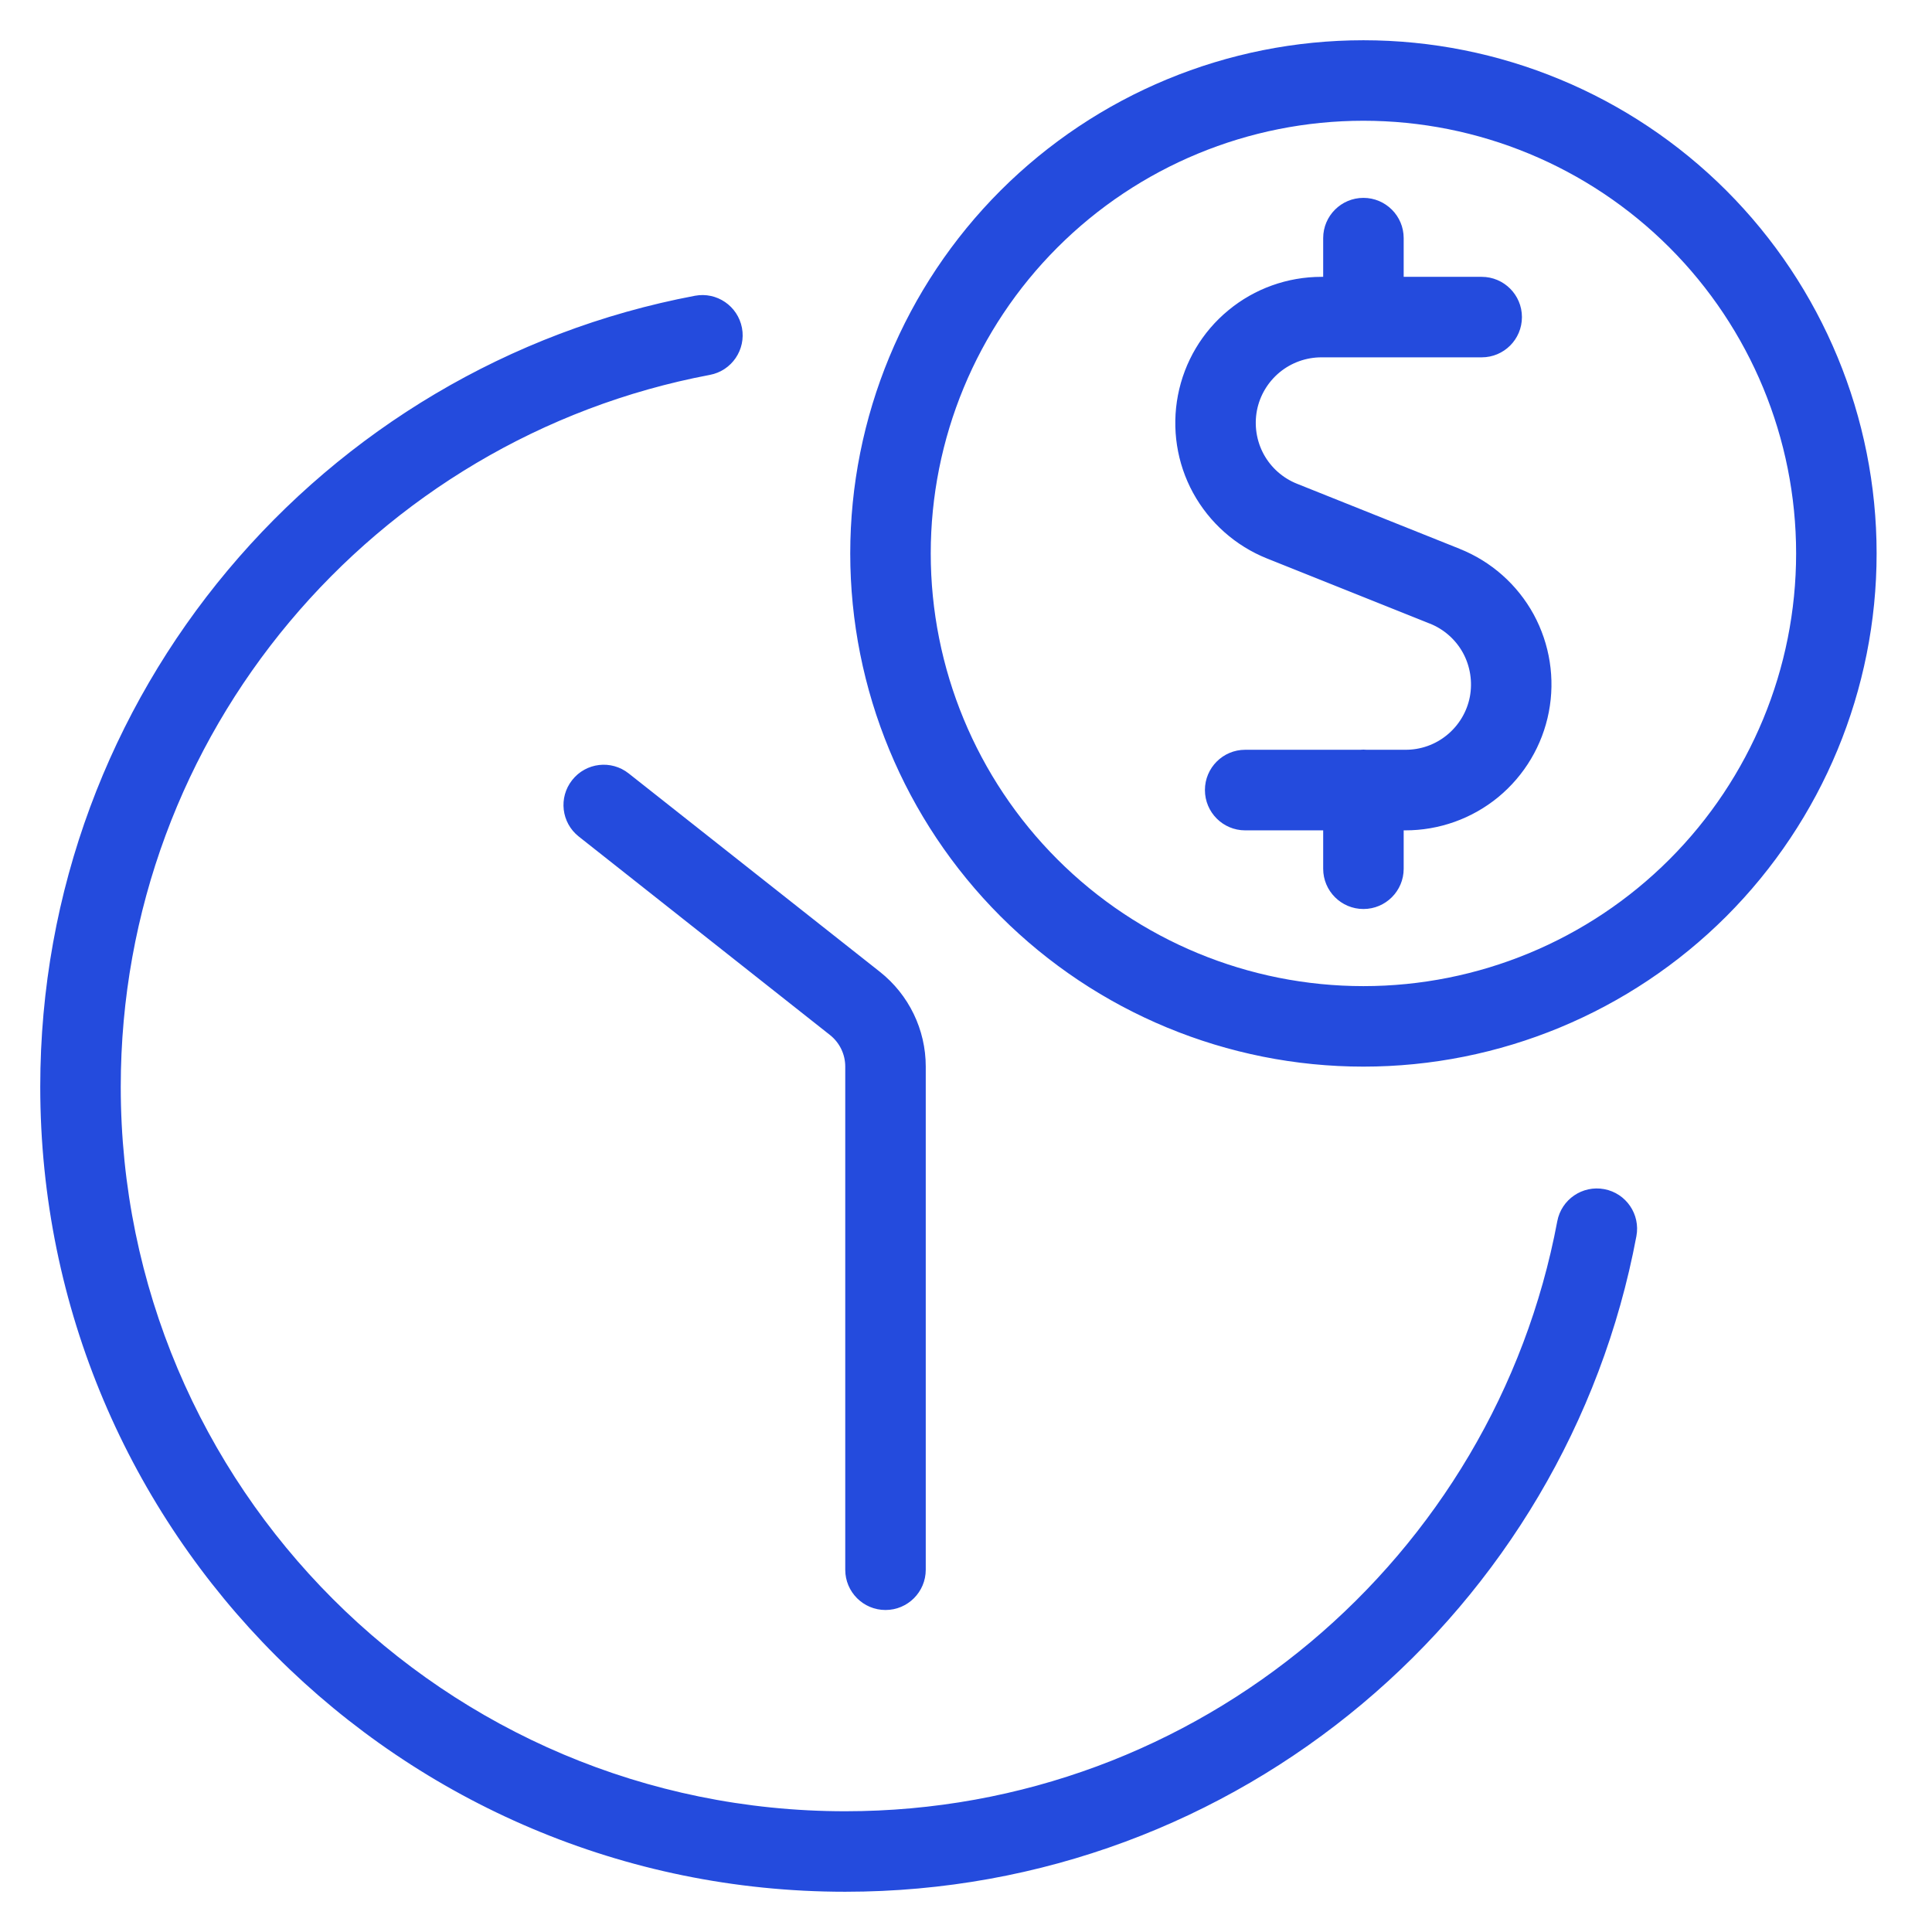 <svg width="24" height="24" viewBox="0 0 24 24" fill="none" xmlns="http://www.w3.org/2000/svg">
<g clip-path="url(#clip0_1537_11710)">
<path d="M8.818 4.657C9.09 4.606 9.268 4.344 9.217 4.073C9.165 3.801 8.904 3.623 8.633 3.674L8.725 4.165L8.818 4.657ZM20.328 15.356C20.379 15.084 20.2 14.823 19.929 14.772C19.657 14.721 19.396 14.9 19.345 15.171L19.837 15.263L20.328 15.356ZM7.81 9.608C7.593 9.436 7.279 9.473 7.108 9.69C6.936 9.907 6.973 10.221 7.19 10.392L7.5 10L7.81 9.608ZM10.62 12.464L10.31 12.857L10.62 12.464ZM10.5 19.5C10.5 19.776 10.724 20 11 20C11.276 20 11.5 19.776 11.5 19.5H11H10.5ZM18.406 4.439C18.682 4.439 18.906 4.216 18.906 3.939C18.906 3.663 18.682 3.439 18.406 3.439V3.939V4.439ZM16.415 3.939L16.415 4.439H16.415V3.939ZM15.926 6.474L15.74 6.938L15.74 6.938L15.926 6.474ZM17.946 7.281L17.76 7.746L17.761 7.746L17.946 7.281ZM17.456 9.814L17.458 9.314H17.456V9.814ZM15.468 9.314C15.192 9.314 14.968 9.538 14.968 9.814C14.968 10.091 15.192 10.315 15.468 10.315V9.814V9.314ZM16.437 10.792C16.437 11.068 16.661 11.292 16.937 11.292C17.213 11.292 17.437 11.068 17.437 10.792H16.937H16.437ZM17.437 9.812C17.437 9.536 17.213 9.312 16.937 9.312C16.661 9.312 16.437 9.536 16.437 9.812H16.937H17.437ZM16.437 3.937C16.437 4.214 16.661 4.437 16.937 4.437C17.213 4.437 17.437 4.214 17.437 3.937H16.937H16.437ZM17.437 2.958C17.437 2.682 17.213 2.458 16.937 2.458C16.661 2.458 16.437 2.682 16.437 2.958H16.937H17.437ZM11.062 6.875H10.562H11.062ZM16.937 1V0.5V1ZM10.5 23V22.5C5.529 22.5 1.5 18.471 1.5 13.5H1H0.5C0.5 19.023 4.977 23.5 10.5 23.5V23ZM1 13.5H1.5C1.5 9.105 4.651 5.444 8.818 4.657L8.725 4.165L8.633 3.674C4.002 4.549 0.5 8.615 0.5 13.5H1ZM19.837 15.263L19.345 15.171C18.562 19.343 14.899 22.5 10.5 22.5V23V23.5C15.389 23.5 19.458 19.992 20.328 15.356L19.837 15.263ZM7.5 10L7.19 10.392L10.31 12.857L10.62 12.464L10.93 12.072L7.81 9.608L7.5 10ZM11 13.249H10.5V19.5H11H11.5V13.249H11ZM10.62 12.464L10.31 12.857C10.43 12.952 10.5 13.096 10.5 13.249H11H11.5C11.5 12.79 11.29 12.357 10.93 12.072L10.62 12.464ZM18.406 3.939V3.439H16.415V3.939V4.439H18.406V3.939ZM16.415 3.939L16.416 3.439C15.994 3.439 15.585 3.585 15.26 3.854L15.578 4.24L15.896 4.625C16.042 4.505 16.225 4.439 16.415 4.439L16.415 3.939ZM15.578 4.24L15.26 3.854C14.934 4.122 14.713 4.495 14.633 4.909L15.123 5.004L15.614 5.099C15.65 4.913 15.75 4.746 15.896 4.625L15.578 4.24ZM15.123 5.004L14.633 4.909C14.553 5.323 14.619 5.753 14.821 6.123L15.26 5.883L15.699 5.644C15.608 5.477 15.579 5.285 15.614 5.099L15.123 5.004ZM15.26 5.883L14.821 6.123C15.024 6.493 15.348 6.781 15.74 6.938L15.926 6.474L16.111 6.009C15.936 5.939 15.79 5.81 15.699 5.644L15.26 5.883ZM15.926 6.474L15.74 6.938L17.76 7.746L17.946 7.281L18.131 6.817L16.111 6.009L15.926 6.474ZM17.946 7.281L17.761 7.746C17.937 7.816 18.083 7.945 18.174 8.111L18.612 7.871L19.051 7.631C18.848 7.261 18.523 6.973 18.13 6.817L17.946 7.281ZM18.612 7.871L18.174 8.111C18.264 8.277 18.294 8.47 18.259 8.656L18.749 8.751L19.24 8.845C19.32 8.431 19.253 8.002 19.051 7.631L18.612 7.871ZM18.749 8.751L18.259 8.656C18.223 8.842 18.123 9.009 17.977 9.129L18.294 9.515L18.612 9.902C18.938 9.633 19.16 9.26 19.24 8.845L18.749 8.751ZM18.294 9.515L17.977 9.129C17.831 9.25 17.647 9.315 17.458 9.314L17.456 9.814L17.454 10.315C17.877 10.316 18.286 10.17 18.612 9.902L18.294 9.515ZM17.456 9.814V9.314H15.468V9.814V10.315H17.456V9.814ZM16.937 10.792H17.437V9.812H16.937H16.437V10.792H16.937ZM16.937 3.937H17.437V2.958H16.937H16.437V3.937H16.937ZM11.062 6.875H10.562C10.562 8.566 11.234 10.187 12.429 11.383L12.783 11.029L13.136 10.676C12.128 9.668 11.562 8.301 11.562 6.875H11.062ZM12.783 11.029L12.429 11.383C13.625 12.578 15.246 13.25 16.937 13.25V12.75V12.25C15.511 12.25 14.144 11.684 13.136 10.676L12.783 11.029ZM16.937 12.75V13.25C18.628 13.25 20.249 12.578 21.445 11.383L21.091 11.029L20.738 10.676C19.73 11.684 18.363 12.25 16.937 12.25V12.75ZM21.091 11.029L21.445 11.383C22.64 10.187 23.312 8.566 23.312 6.875H22.812H22.312C22.312 8.301 21.746 9.668 20.738 10.676L21.091 11.029ZM22.812 6.875H23.312C23.312 5.184 22.64 3.563 21.445 2.367L21.091 2.721L20.738 3.074C21.746 4.082 22.312 5.449 22.312 6.875H22.812ZM21.091 2.721L21.445 2.367C20.249 1.172 18.628 0.5 16.937 0.5V1V1.5C18.363 1.5 19.73 2.066 20.738 3.074L21.091 2.721ZM16.937 1V0.5C15.246 0.5 13.625 1.172 12.429 2.367L12.783 2.721L13.136 3.074C14.144 2.066 15.511 1.5 16.937 1.5V1ZM12.783 2.721L12.429 2.367C11.234 3.563 10.562 5.184 10.562 6.875H11.062H11.562C11.562 5.449 12.128 4.082 13.136 3.074L12.783 2.721Z" fill="#244BDD"/>
</g>
<defs>
<clipPath id="clip0_1537_11710">
<rect width="24" height="24" fill="white"/>
</clipPath>
</defs>
</svg>
